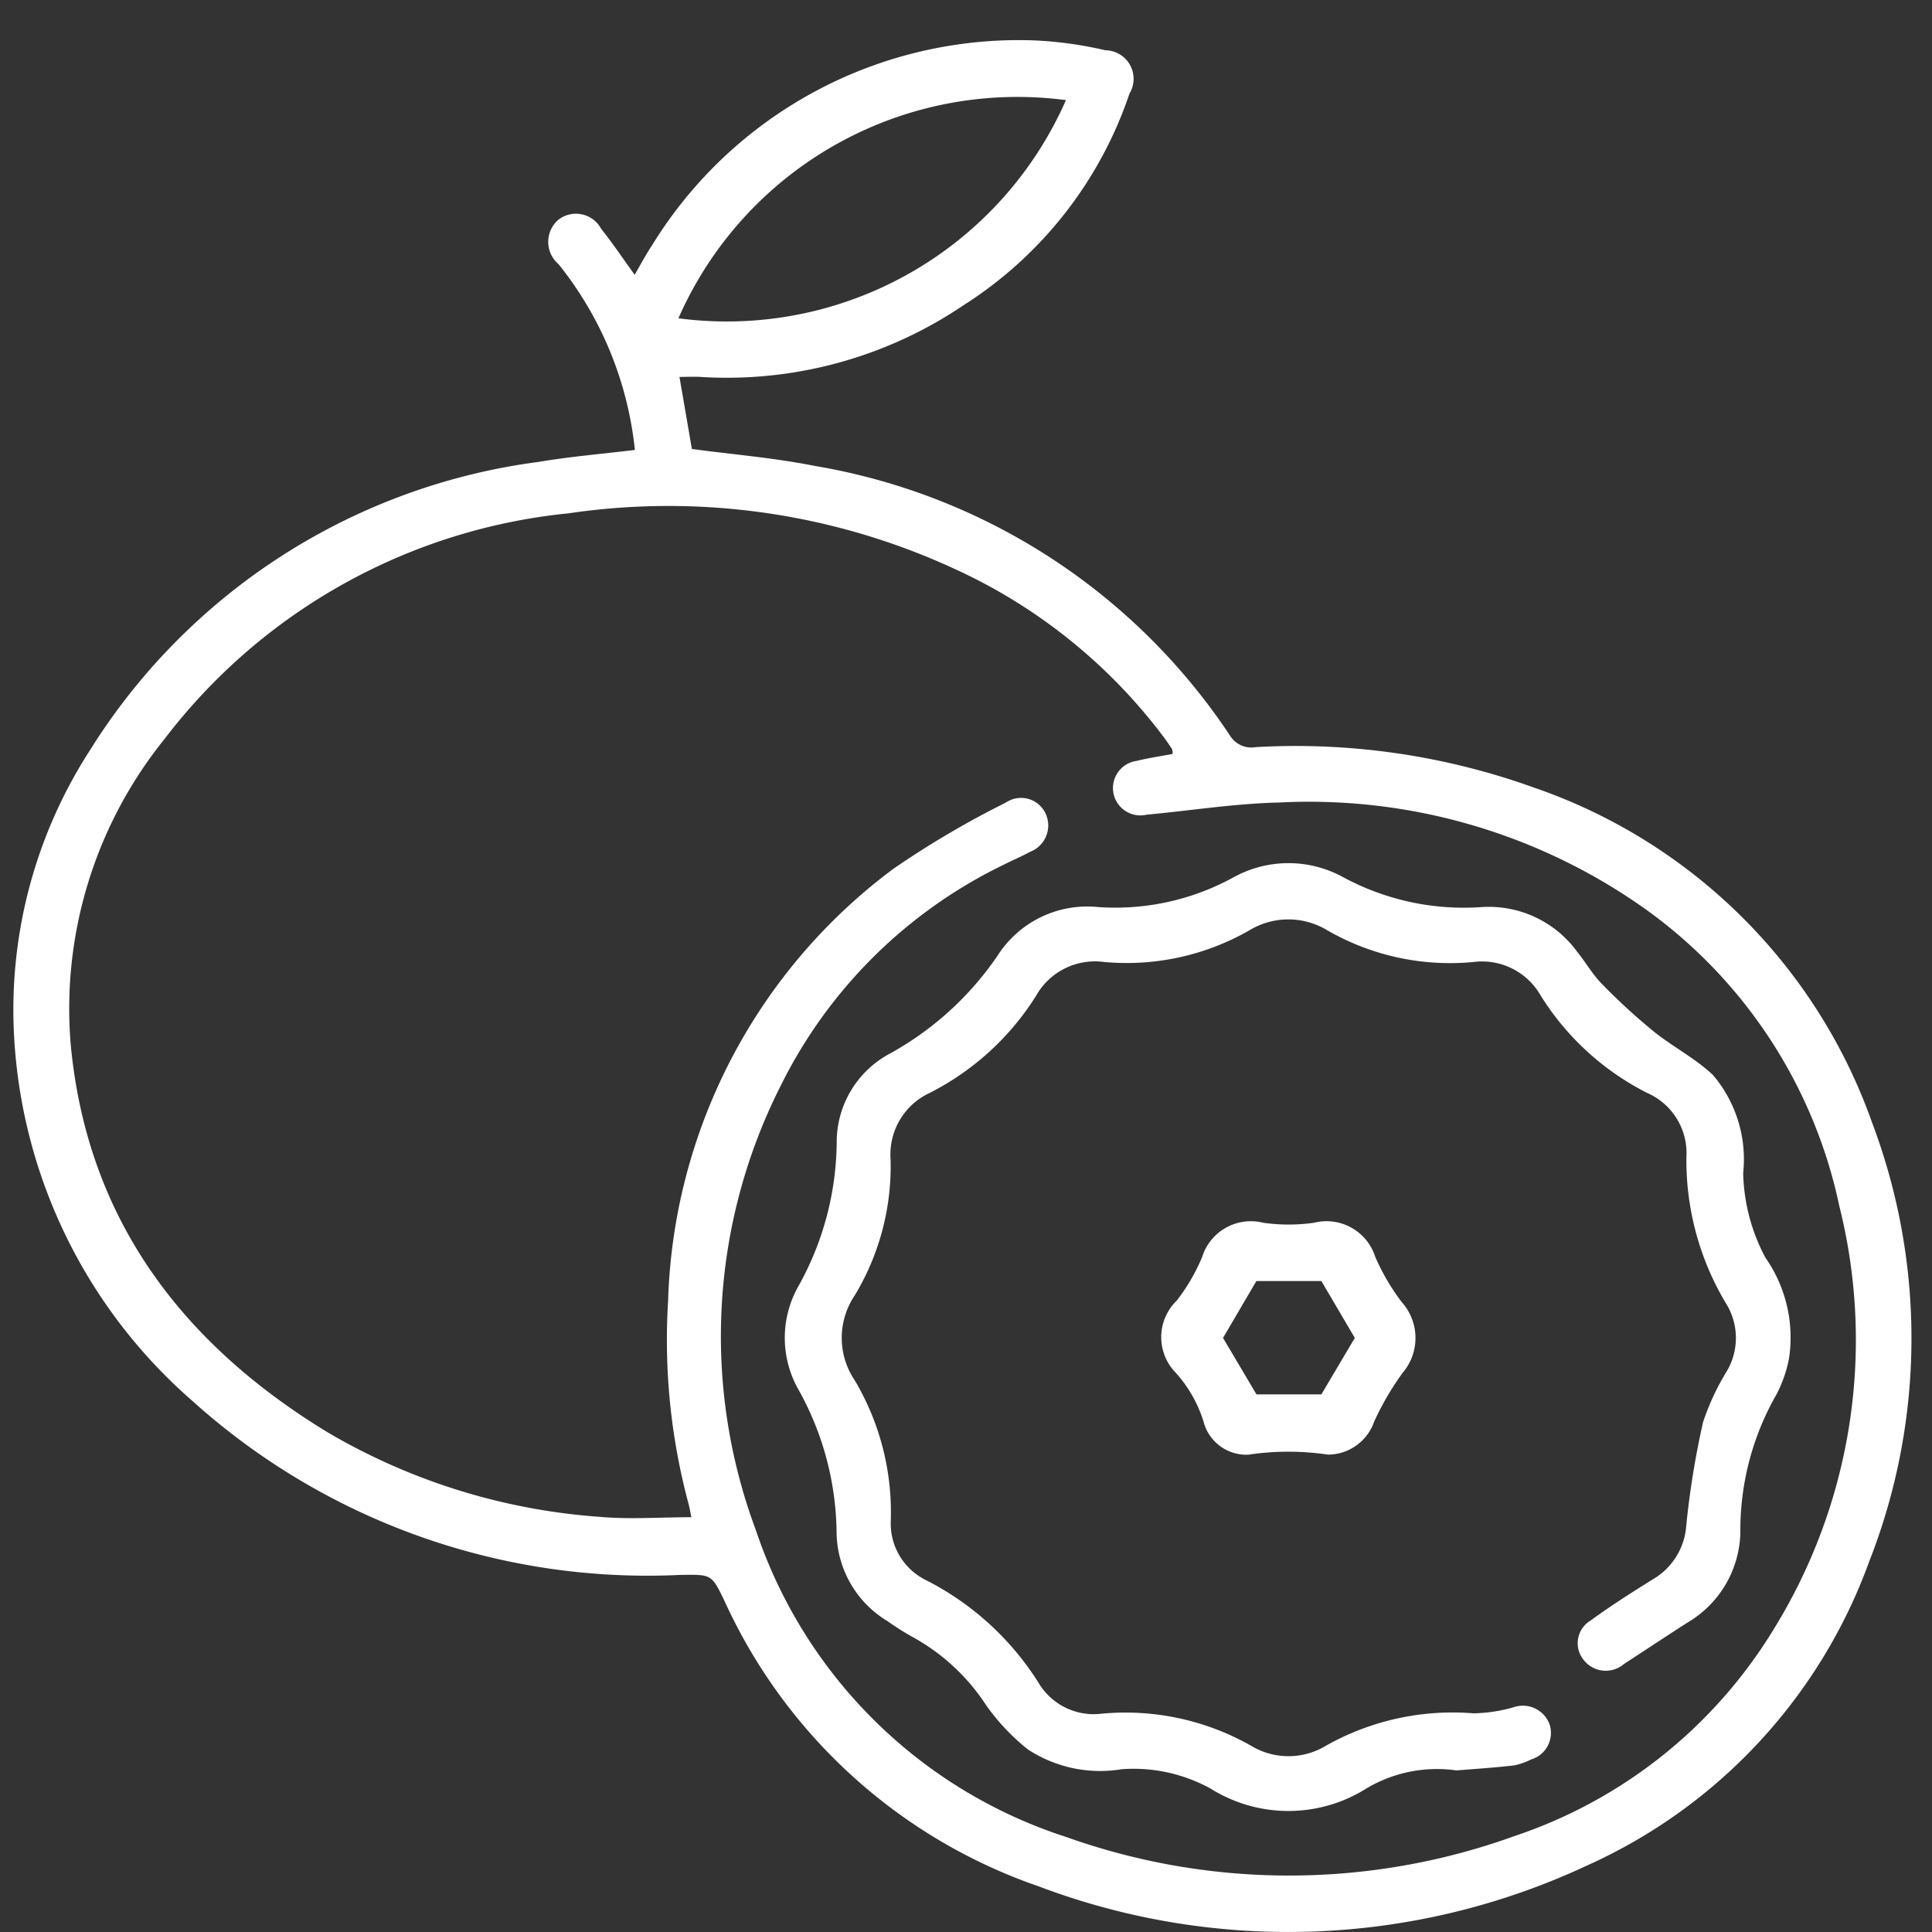 <svg xmlns="http://www.w3.org/2000/svg" width="52" height="52" viewBox="0 0 52 52">
  <rect x="0" y="0" width="52" height="52" fill="#333333" stroke="none"/>
  <defs>
    <style>
      .cls-1 {
        fill: #fff;
        fill-rule: evenodd;
      }
    </style>
  </defs>
  <path id="icono_mandarina_copia_3" data-name="icono mandarina copia 3" class="cls-1" d="M17.088,12.11a9.561,9.561,0,0,0-2.055-5,0.787,0.787,0,0,1-.011-1.19,0.771,0.771,0,0,1,1.16.241c0.307,0.384.582,0.794,0.9,1.235,0.173-.3.31-0.558,0.472-0.8A11.587,11.587,0,0,1,27.831,1.087a10.48,10.48,0,0,1,1.92.266A0.769,0.769,0,0,1,30.4,2.52a10.855,10.855,0,0,1-4.466,5.695,11.371,11.371,0,0,1-7.082,1.93c-0.179-.011-0.359,0-0.564,0l0.334,1.939c1.1,0.149,2.213.237,3.3,0.455A16.743,16.743,0,0,1,33.1,19.79a0.679,0.679,0,0,0,.7.319A18.918,18.918,0,0,1,41.292,21.2a14.729,14.729,0,0,1,9.1,9.028,16.428,16.428,0,0,1-.08,11.794,14.315,14.315,0,0,1-7.6,8.19,18.976,18.976,0,0,1-14.752.561,14.479,14.479,0,0,1-8.451-7.663c-0.36-.753-0.354-0.731-1.2-0.721A18.3,18.3,0,0,1,5.139,37.671,14.018,14.018,0,0,1,.366,27.59,12.874,12.874,0,0,1,2.41,20.21,16.8,16.8,0,0,1,14.5,12.432C15.344,12.289,16.2,12.218,17.088,12.11ZM31.56,20.292a0.354,0.354,0,0,0-.011-0.124c-0.071-.111-0.146-0.221-0.226-0.327A14.62,14.62,0,0,0,25.667,15.3a18.356,18.356,0,0,0-10.361-1.484A15.621,15.621,0,0,0,4.431,19.887,11.558,11.558,0,0,0,1.9,28.074c0.427,4.7,2.971,8.07,6.908,10.471a16.783,16.783,0,0,0,7.307,2.279c0.816,0.075,1.644.012,2.493,0.012-0.026-.126-0.044-0.237-0.072-0.346a17.006,17.006,0,0,1-.554-5.476,15.056,15.056,0,0,1,6.052-11.622,24.864,24.864,0,0,1,3.038-1.79,0.728,0.728,0,0,1,1.069.292,0.759,0.759,0,0,1-.412,1.031c-0.233.126-.479,0.23-0.716,0.35A13.02,13.02,0,0,0,21.024,29.2a14.933,14.933,0,0,0-.677,11.992,13.021,13.021,0,0,0,8.348,8.25,17.851,17.851,0,0,0,12.073-.026,12.981,12.981,0,0,0,6.931-5.5,14.806,14.806,0,0,0,1.807-11.452,13.169,13.169,0,0,0-5.137-7.936A15.628,15.628,0,0,0,34.427,21.6c-1.191.026-2.379,0.218-3.569,0.328a0.737,0.737,0,1,1-.261-1.449C30.915,20.4,31.241,20.354,31.56,20.292ZM18.26,8.567a9.971,9.971,0,0,0,10.43-5.872A9.966,9.966,0,0,0,18.26,8.567ZM39.2,47.651a3.706,3.706,0,0,0-2.446.5,3.939,3.939,0,0,1-4.164-.007,4.291,4.291,0,0,0-2.4-.525,3.552,3.552,0,0,1-2.526-.534A5.8,5.8,0,0,1,26.545,45.9a5.56,5.56,0,0,0-1.986-1.842,7.434,7.434,0,0,1-.674-0.426,2.823,2.823,0,0,1-1.368-2.363A8.046,8.046,0,0,0,21.5,37.418a2.821,2.821,0,0,1,0-2.819,8.069,8.069,0,0,0,1.02-3.848,2.7,2.7,0,0,1,1.41-2.382,8.417,8.417,0,0,0,2.918-2.645,2.862,2.862,0,0,1,2.7-1.311,6.612,6.612,0,0,0,3.64-.793,3.059,3.059,0,0,1,2.97-.007,6.829,6.829,0,0,0,3.739.8,2.941,2.941,0,0,1,2.555,1.207c0.229,0.285.414,0.609,0.668,0.867a16.483,16.483,0,0,0,1.38,1.267c0.514,0.415,1.121.725,1.6,1.175a3.5,3.5,0,0,1,.818,2.641,5.054,5.054,0,0,0,.6,2.282,3.751,3.751,0,0,1,.635,2.7,3.455,3.455,0,0,1-.34.981,7.347,7.347,0,0,0-.971,3.708,2.88,2.88,0,0,1-1.423,2.43c-0.572.369-1.14,0.744-1.71,1.116a0.754,0.754,0,0,1-1.1-.129,0.712,0.712,0,0,1,.209-1.046c0.535-.392,1.1-0.749,1.661-1.1a1.818,1.818,0,0,0,.907-1.454,23.161,23.161,0,0,1,.452-2.782,6.663,6.663,0,0,1,.653-1.393,1.76,1.76,0,0,0-.012-1.763A7.482,7.482,0,0,1,45.39,31.14a1.768,1.768,0,0,0-1.055-1.723,7.215,7.215,0,0,1-2.869-2.624,1.817,1.817,0,0,0-1.814-.9,6.613,6.613,0,0,1-3.929-.855,2.022,2.022,0,0,0-2.093,0,6.632,6.632,0,0,1-3.93.852,1.816,1.816,0,0,0-1.81.906,7.259,7.259,0,0,1-2.871,2.622A1.825,1.825,0,0,0,23.97,31.2a6.727,6.727,0,0,1-.96,3.659,2.043,2.043,0,0,0,0,2.3,6.964,6.964,0,0,1,.966,3.759,1.7,1.7,0,0,0,.962,1.619,7.7,7.7,0,0,1,3.015,2.756,1.729,1.729,0,0,0,1.7.831,6.843,6.843,0,0,1,4.027.867,1.944,1.944,0,0,0,2,0,6.937,6.937,0,0,1,3.977-.877,4.122,4.122,0,0,0,1.074-.161,0.767,0.767,0,0,1,.976.458,0.745,0.745,0,0,1-.5.946,1.725,1.725,0,0,1-.469.161C40.212,47.578,39.682,47.612,39.2,47.651Zm-5.563-8.5a1.191,1.191,0,0,1-1.245-.893,3.529,3.529,0,0,0-.75-1.314,1.367,1.367,0,0,1,.027-1.934,5.19,5.19,0,0,0,.686-1.175,1.374,1.374,0,0,1,1.648-.924,4.871,4.871,0,0,0,1.362,0,1.377,1.377,0,0,1,1.651.92,5.89,5.89,0,0,0,.714,1.217,1.448,1.448,0,0,1,.017,1.909,7.718,7.718,0,0,0-.759,1.3,1.32,1.32,0,0,1-1.251.894A7.249,7.249,0,0,0,33.641,39.147ZM32.918,36.01l0.9,1.52h1.747l0.9-1.52-0.9-1.53H33.815Z"/>
</svg>
